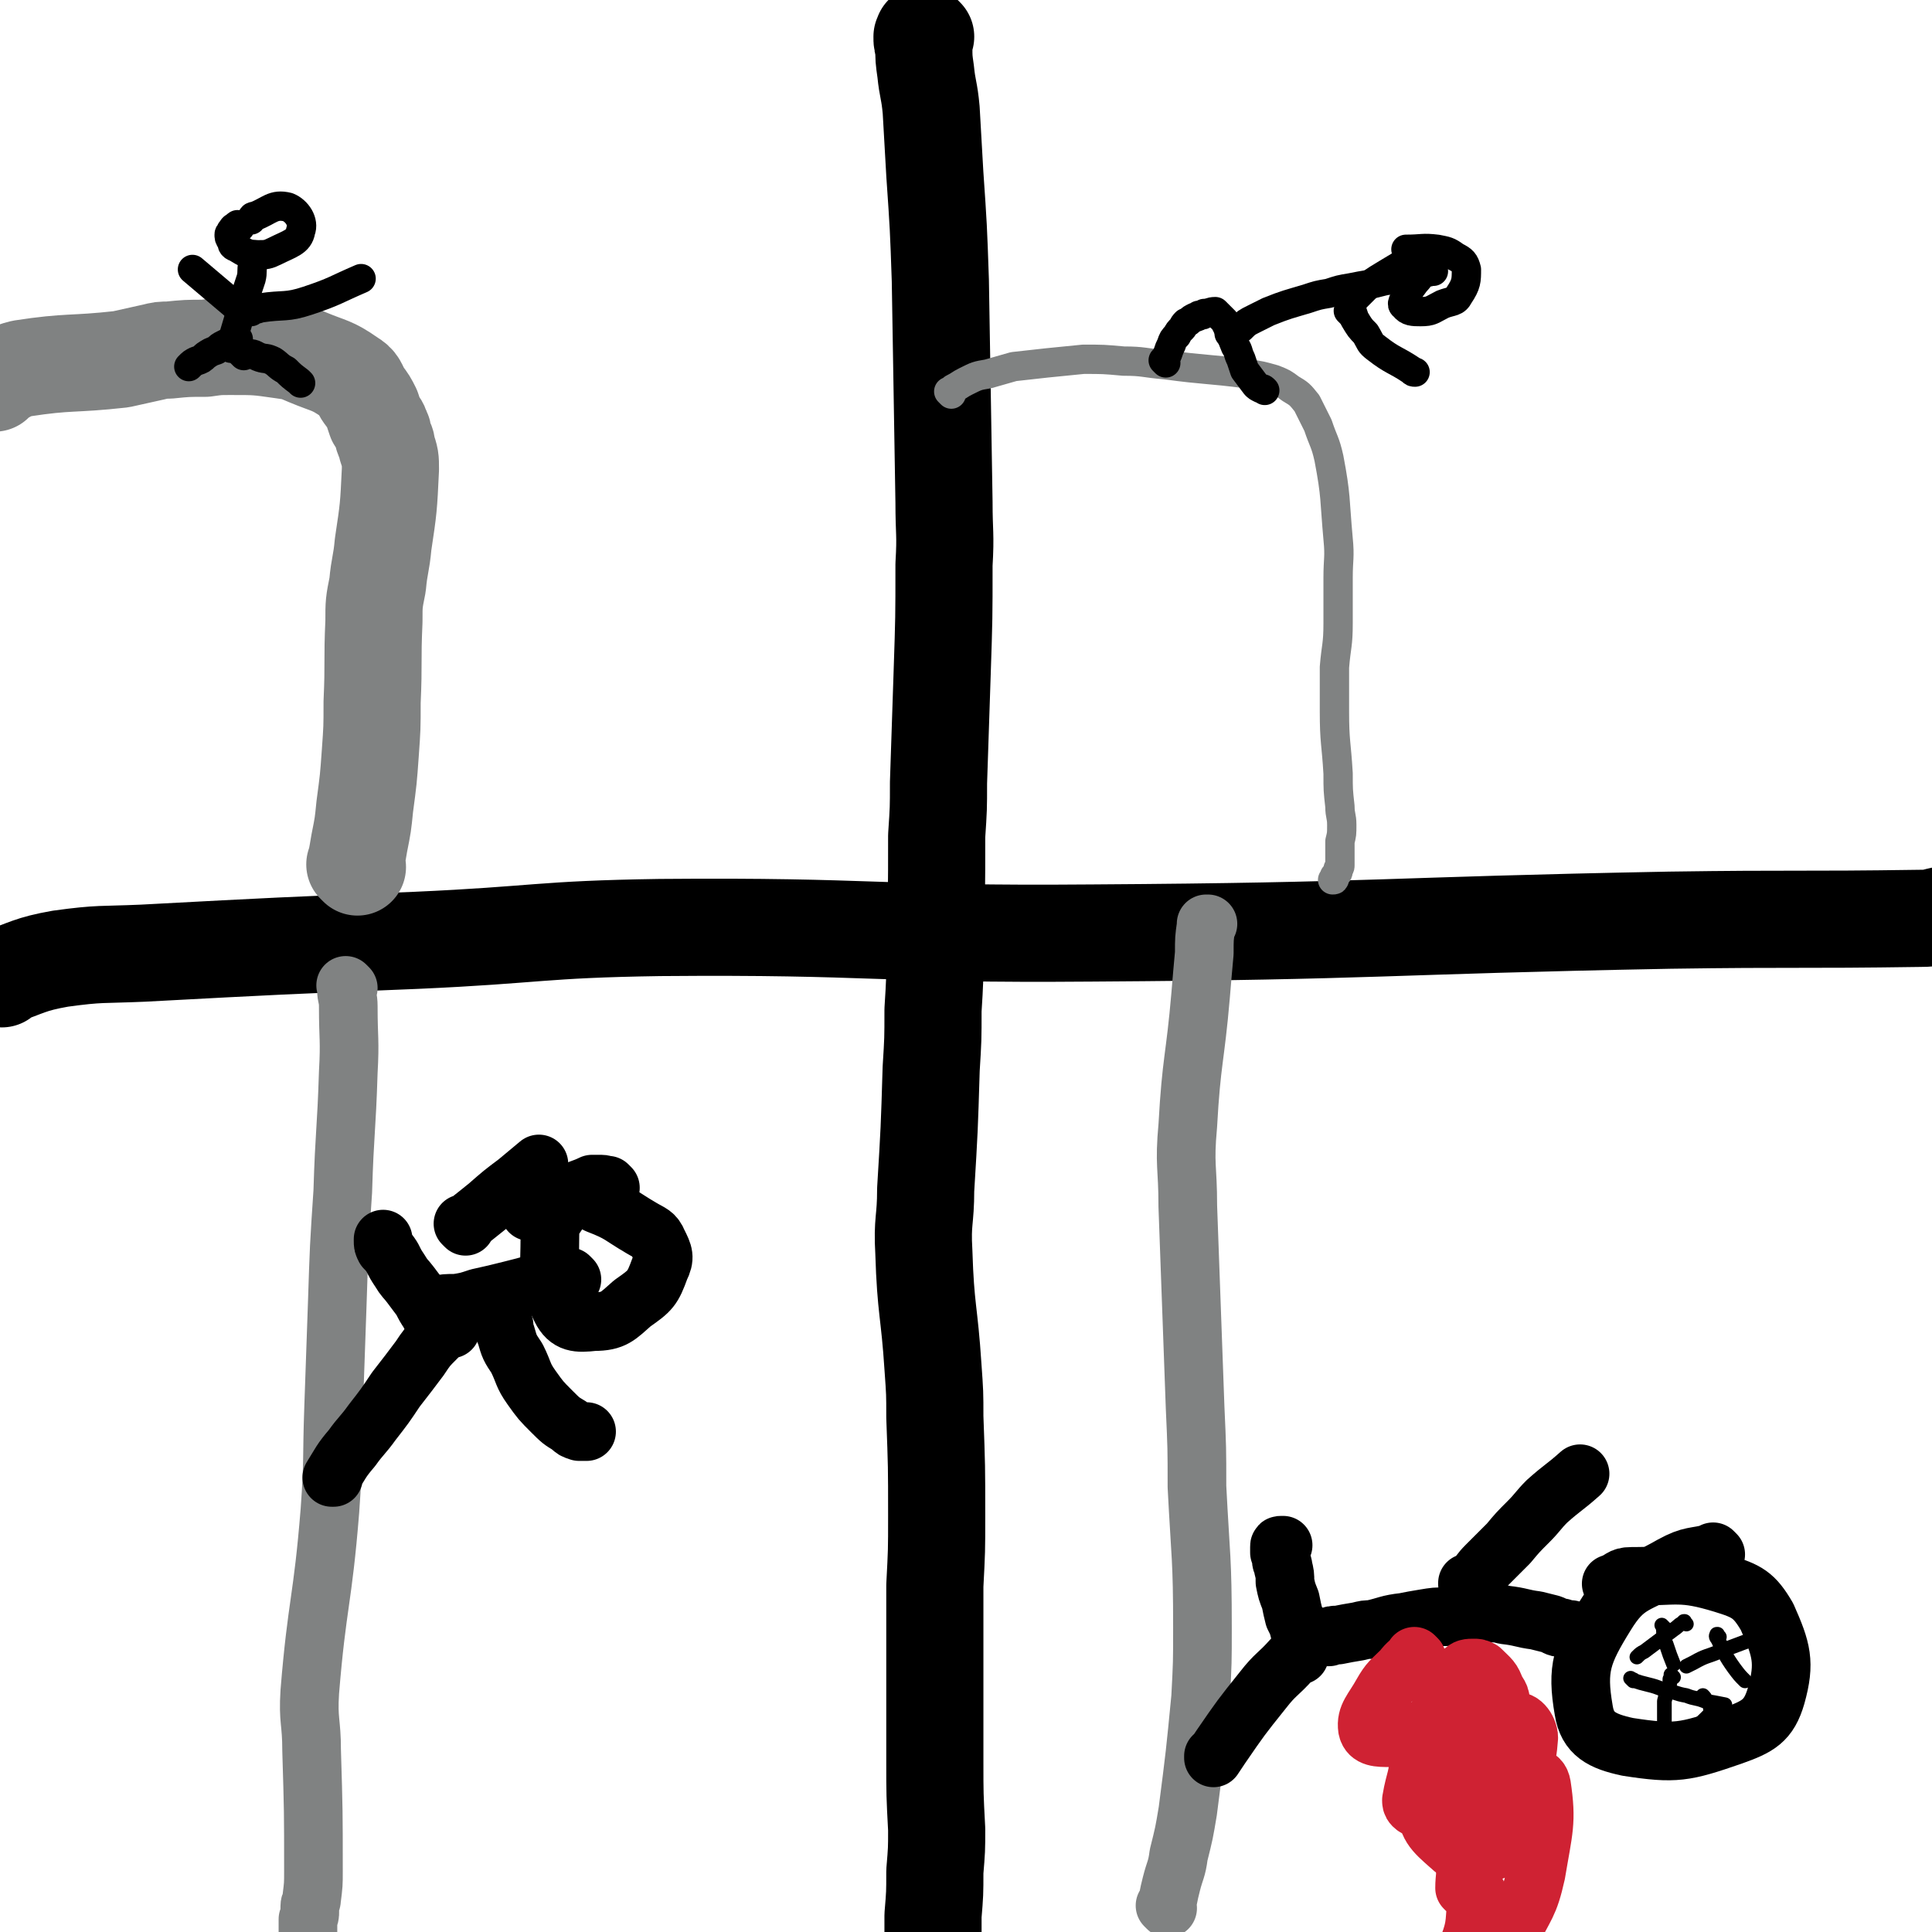 <svg viewBox='0 0 1054 1054' version='1.1' xmlns='http://www.w3.org/2000/svg' xmlns:xlink='http://www.w3.org/1999/xlink'><g fill='none' stroke='#000000' stroke-width='53' stroke-linecap='round' stroke-linejoin='round'><path d='M1,534c-1,-1 -2,-1 -1,-1 15,-5 16,-7 33,-10 22,-3 22,-2 45,-3 75,-4 75,-4 149,-7 67,-3 67,-6 133,-7 118,-1 118,4 236,3 157,-1 157,-4 315,-7 69,-1 69,0 137,-1 7,0 7,-1 13,-2 '/><path d='M505,20c-1,-1 -1,-1 -1,-1 -1,-1 0,0 0,0 0,0 0,0 0,0 0,0 0,0 0,0 -1,-1 0,0 0,0 0,1 -1,1 -1,1 0,3 0,3 1,5 0,7 0,7 1,14 1,10 2,10 3,21 1,17 1,17 2,35 2,29 2,29 3,58 1,60 1,60 2,121 0,17 1,17 0,34 0,29 0,29 -1,59 -1,30 -1,30 -2,60 0,14 0,14 -1,29 0,31 0,31 -1,63 0,16 0,16 -1,32 0,16 0,16 -1,32 -1,33 -1,33 -3,66 0,17 -2,17 -1,34 1,32 3,32 5,63 1,14 1,14 1,27 1,27 1,27 1,54 0,19 0,19 -1,38 0,35 0,35 0,71 0,12 0,12 0,25 0,18 0,18 1,37 0,11 0,11 -1,23 0,12 0,12 -1,24 0,10 0,10 0,21 0,13 0,13 0,25 0,4 0,4 0,7 0,3 0,3 -1,6 -2,9 -2,9 -5,17 0,3 0,3 -1,6 0,2 -1,2 -1,3 0,1 0,1 0,1 0,1 0,1 0,1 0,1 0,1 -1,1 0,0 0,0 -1,0 '/></g>
<g fill='none' stroke='#808282' stroke-width='53' stroke-linecap='round' stroke-linejoin='round'><path d='M195,473c-1,-1 -1,-1 -1,-1 -1,-1 0,0 0,0 0,0 0,0 0,0 0,-1 0,-1 0,-1 1,-5 1,-5 2,-11 2,-10 2,-10 3,-20 2,-15 2,-15 3,-29 1,-14 1,-14 1,-28 1,-22 0,-22 1,-44 0,-10 0,-10 2,-20 1,-11 2,-11 3,-22 3,-20 3,-20 4,-41 0,-6 0,-6 -2,-12 0,-3 -1,-3 -2,-6 0,-2 0,-2 -1,-4 -1,-3 -1,-2 -3,-5 -1,-3 -1,-3 -2,-6 -2,-4 -2,-4 -5,-8 -3,-5 -2,-6 -7,-9 -10,-7 -11,-6 -23,-11 -7,-3 -7,-3 -14,-4 -14,-2 -14,-2 -28,-2 -7,0 -7,0 -14,1 -10,0 -10,0 -20,1 -4,0 -4,0 -8,1 -9,2 -9,2 -18,4 -27,3 -28,1 -54,5 -8,2 -7,3 -14,6 -1,1 0,1 -1,2 '/></g>
<g fill='none' stroke='#000000' stroke-width='16' stroke-linecap='round' stroke-linejoin='round'><path d='M126,190c-1,-1 -1,-1 -1,-1 -1,-1 0,0 0,0 0,0 0,0 0,0 0,0 -1,0 0,0 0,-1 0,0 1,-1 0,-1 0,-1 1,-3 3,-10 3,-10 6,-21 2,-6 2,-6 4,-12 1,-4 0,-4 1,-8 0,-2 1,-2 1,-5 '/><path d='M131,124c-1,-1 -1,-1 -1,-1 -1,-1 0,0 0,0 0,0 0,0 0,0 0,0 0,0 -1,0 0,0 0,0 -1,1 -1,0 -1,1 -2,2 0,1 -1,1 -1,2 0,1 0,2 1,3 1,2 0,3 3,4 5,3 6,4 12,4 4,0 5,0 9,-2 8,-4 13,-5 14,-11 2,-5 -2,-11 -7,-13 -8,-2 -10,2 -18,5 -2,0 -1,1 -2,2 '/><path d='M137,170c-1,-1 -1,-1 -1,-1 -1,-1 0,0 0,0 0,0 0,0 0,0 3,0 3,0 6,-1 13,-2 14,0 26,-4 15,-5 15,-6 29,-12 '/><path d='M132,170c-1,-1 -1,-1 -1,-1 -13,-11 -13,-11 -26,-22 '/><path d='M130,185c-1,-1 -1,-1 -1,-1 -1,-1 0,0 0,0 0,0 0,0 -1,1 -1,0 -1,0 -2,1 -2,1 -2,1 -4,2 -2,1 -2,1 -4,3 -3,1 -3,1 -6,3 -2,2 -2,2 -5,3 -2,1 -2,1 -4,3 0,0 0,0 0,0 '/><path d='M133,194c-1,-1 -1,-1 -1,-1 -1,-1 0,0 0,0 0,0 0,0 0,0 0,0 0,0 0,0 -1,-1 0,0 0,0 0,0 0,0 0,0 0,0 0,0 1,0 1,0 2,0 3,0 3,0 3,1 6,2 3,1 3,0 7,2 3,2 3,3 7,5 3,3 3,3 7,6 0,0 0,0 1,1 '/></g>
<g fill='none' stroke='#808282' stroke-width='16' stroke-linecap='round' stroke-linejoin='round'><path d='M519,215c-1,-1 -1,-1 -1,-1 -1,-1 0,0 0,0 0,0 0,0 0,0 1,-1 1,-1 2,-2 4,-2 3,-2 7,-4 6,-3 6,-3 12,-4 7,-2 7,-2 14,-4 9,-1 9,-1 18,-2 10,-1 10,-1 20,-2 11,0 11,0 22,1 11,0 11,1 23,2 22,3 22,2 45,5 7,1 7,1 14,3 5,2 5,2 9,5 5,3 5,3 9,8 3,6 3,6 6,12 3,9 4,9 6,18 4,21 3,22 5,44 1,10 0,11 0,21 0,12 0,12 0,25 0,12 -1,12 -2,24 0,12 0,12 0,24 0,17 1,17 2,34 0,9 0,9 1,18 0,5 1,5 1,10 0,5 0,5 -1,9 0,7 0,7 0,13 0,1 0,1 -1,2 0,1 0,1 0,1 0,1 0,1 -1,2 0,0 0,0 -1,1 0,0 0,0 0,1 0,1 0,1 -1,1 0,0 0,0 0,0 '/></g>
<g fill='none' stroke='#000000' stroke-width='16' stroke-linecap='round' stroke-linejoin='round'><path d='M636,198c-1,-1 -1,-1 -1,-1 -1,-1 0,0 0,0 0,0 0,0 0,0 0,0 0,0 0,0 -1,-1 0,0 0,0 0,0 0,0 0,0 1,-2 1,-2 2,-4 1,-3 1,-3 2,-5 1,-3 1,-3 3,-5 1,-2 1,-2 3,-4 1,-1 0,-1 2,-3 0,0 1,0 2,-1 1,-1 1,-1 3,-2 1,0 1,0 2,-1 2,0 2,0 3,-1 3,0 3,-1 6,-1 0,0 0,0 1,1 1,1 1,1 2,2 1,1 1,1 2,2 1,2 1,2 2,4 2,5 2,5 4,10 2,3 1,3 3,7 1,3 1,3 2,6 3,4 3,4 6,8 1,1 1,1 3,2 1,0 1,0 2,1 '/><path d='M672,183c-1,-1 -1,-1 -1,-1 -1,-1 0,0 0,0 0,0 0,0 0,0 0,0 0,0 0,0 -1,-1 0,0 0,0 0,0 0,0 0,0 0,0 -1,0 0,0 0,-1 1,0 2,-1 2,-1 2,-1 4,-2 3,-3 3,-3 7,-5 4,-2 4,-2 8,-4 10,-4 11,-4 21,-7 6,-2 6,-2 12,-3 6,-2 6,-2 12,-3 5,-1 5,-1 11,-2 4,-1 4,-1 8,-2 3,0 3,-1 5,-2 2,0 2,0 4,-1 1,0 1,0 2,-1 0,0 0,0 1,0 0,0 0,0 0,0 0,0 0,0 0,1 0,0 1,0 1,0 '/><path d='M782,148c-1,-1 -1,-1 -1,-1 -1,-1 0,0 0,0 0,0 0,0 0,0 0,0 0,0 0,0 -1,-1 0,0 0,0 0,0 0,0 -1,1 -1,1 -2,0 -3,1 -3,2 -3,3 -5,5 -3,4 -3,4 -5,7 -1,3 -3,5 -1,6 2,3 5,3 9,3 6,0 6,-1 12,-4 5,-2 7,-1 9,-5 4,-6 4,-8 4,-14 -1,-4 -2,-5 -6,-7 -4,-3 -5,-3 -10,-4 -8,-1 -8,0 -17,0 '/><path d='M736,164c-1,-1 -1,-1 -1,-1 -1,-1 0,0 0,0 0,0 0,0 0,0 0,0 -1,-1 0,0 0,0 0,0 1,1 0,2 0,2 1,4 1,3 1,3 2,6 3,5 3,5 6,8 3,5 2,5 6,8 9,7 10,6 19,12 1,1 1,1 2,1 '/><path d='M737,171c-1,-1 -1,-1 -1,-1 -1,-1 0,0 0,0 0,0 0,0 0,0 0,0 0,0 1,0 0,-1 0,-1 0,-2 0,-2 0,-2 1,-3 1,-2 1,-2 2,-3 3,-3 3,-3 6,-6 6,-4 6,-4 11,-7 5,-3 5,-3 10,-6 '/></g>
<g fill='none' stroke='#808282' stroke-width='32' stroke-linecap='round' stroke-linejoin='round'><path d='M190,539c-1,-1 -1,-1 -1,-1 -1,-1 0,0 0,0 0,0 0,0 0,0 0,0 0,0 0,0 -1,-1 0,0 0,0 0,0 0,0 0,0 0,1 0,1 0,2 0,4 1,4 1,9 0,18 1,18 0,36 -1,32 -2,32 -3,65 -2,30 -2,30 -3,61 -1,28 -1,28 -2,57 -1,28 0,28 -2,56 -4,50 -7,50 -11,99 -1,16 1,16 1,32 1,33 1,33 1,66 0,7 0,7 -1,15 0,2 -1,2 -1,4 0,1 0,1 0,3 0,2 0,2 -1,4 0,2 0,2 0,5 0,2 0,2 0,5 0,3 0,3 -1,7 '/></g>
<g fill='none' stroke='#000000' stroke-width='32' stroke-linecap='round' stroke-linejoin='round'><path d='M333,648c-1,-1 -1,-1 -1,-1 -1,-1 0,0 0,0 0,0 0,0 0,0 -2,0 -2,-1 -4,-1 -1,0 -1,0 -3,0 -1,0 -1,0 -2,0 -6,3 -7,2 -12,6 -4,3 -3,3 -5,7 -4,7 -6,7 -6,15 0,19 -2,24 6,40 4,8 9,8 18,7 11,0 13,-3 21,-10 10,-7 11,-8 15,-19 3,-6 2,-8 -1,-14 -2,-5 -4,-5 -9,-8 -12,-7 -11,-8 -24,-13 -6,-3 -7,-4 -13,-4 -12,2 -12,4 -24,8 '/><path d='M312,698c-1,-1 -1,-1 -1,-1 -1,-1 0,0 0,0 0,0 0,0 0,0 0,0 0,0 0,0 -1,-1 -1,0 -2,0 -2,0 -2,0 -5,1 -5,1 -5,0 -11,2 -7,2 -7,2 -15,4 -8,2 -8,2 -17,4 -6,2 -6,2 -12,3 -6,0 -6,0 -11,1 0,0 0,0 -1,0 '/><path d='M239,722c-1,-1 -1,-1 -1,-1 -1,-1 0,0 0,0 0,0 0,0 0,0 -1,-1 -1,-1 -2,-2 -1,-1 -1,-1 -2,-3 -2,-3 -2,-3 -4,-7 -3,-4 -3,-4 -6,-8 -3,-4 -3,-3 -6,-8 -2,-3 -2,-3 -4,-7 -2,-3 -2,-3 -4,-5 -1,-2 -1,-2 -1,-4 0,0 0,0 0,-1 '/><path d='M246,725c-1,-1 -1,-1 -1,-1 -1,-1 0,0 0,0 0,0 0,0 0,0 0,0 0,-1 0,0 -1,0 -1,1 -2,2 -3,2 -3,2 -5,4 -5,5 -5,5 -9,11 -6,8 -6,8 -13,17 -6,9 -6,9 -13,18 -5,7 -6,7 -11,14 -6,7 -6,8 -11,16 0,0 1,0 1,0 '/><path d='M275,723c-1,-1 -1,-1 -1,-1 -1,-1 0,0 0,0 0,0 0,0 0,0 0,0 0,-1 0,0 -1,0 0,0 0,1 1,2 1,3 2,5 2,7 2,7 6,13 4,8 3,9 8,16 5,7 5,7 11,13 5,5 5,5 10,8 2,2 2,2 5,3 2,0 2,0 4,0 '/><path d='M254,669c-1,-1 -1,-1 -1,-1 -1,-1 0,0 0,0 2,-1 2,-1 3,-2 5,-4 5,-4 10,-8 8,-7 8,-7 16,-13 6,-5 6,-5 12,-10 '/></g>
<g fill='none' stroke='#808282' stroke-width='32' stroke-linecap='round' stroke-linejoin='round'><path d='M637,1041c-1,-1 -1,-1 -1,-1 -1,-1 0,0 0,0 0,0 0,0 0,0 1,-2 1,-2 1,-3 1,-5 1,-5 2,-9 2,-8 3,-8 4,-16 3,-12 3,-12 5,-24 4,-31 4,-31 7,-62 1,-19 1,-19 1,-38 0,-38 -1,-38 -3,-77 0,-21 0,-21 -1,-43 -2,-55 -2,-55 -4,-110 0,-22 -2,-22 0,-44 2,-36 4,-36 7,-71 1,-12 1,-12 2,-23 0,-8 0,-8 1,-15 0,0 0,-1 0,-1 0,0 1,0 1,0 '/></g>
<g fill='none' stroke='#000000' stroke-width='32' stroke-linecap='round' stroke-linejoin='round'><path d='M936,848c-1,-1 -1,-1 -1,-1 -1,-1 0,0 0,0 0,0 0,0 0,0 -11,3 -12,1 -23,7 -19,11 -25,9 -36,27 -13,21 -16,29 -12,52 2,13 10,17 24,20 26,4 31,3 57,-6 14,-5 20,-8 24,-22 5,-18 3,-25 -5,-43 -7,-12 -11,-14 -24,-18 -23,-7 -25,-4 -50,-4 -6,0 -5,2 -11,4 '/></g>
<g fill='none' stroke='#000000' stroke-width='8' stroke-linecap='round' stroke-linejoin='round'><path d='M908,888c-1,-1 -1,-1 -1,-1 -1,-1 0,0 0,0 1,3 0,3 1,6 0,2 0,2 1,4 2,6 2,6 4,11 '/><path d='M920,886c-1,-1 -1,-1 -1,-1 -1,-1 0,0 0,0 0,0 0,0 0,0 0,0 0,-1 0,0 -3,1 -3,2 -6,4 -8,6 -8,6 -16,12 -2,1 -2,1 -4,3 '/><path d='M938,893c-1,-1 -1,-1 -1,-1 -1,-1 0,0 0,0 0,0 0,0 0,0 0,0 0,-1 0,0 -1,0 -1,1 0,2 4,8 4,9 9,16 3,4 3,4 6,7 '/><path d='M958,894c-1,-1 -1,-1 -1,-1 -1,-1 0,0 0,0 0,0 0,0 0,0 0,0 0,0 -1,1 -1,0 -1,0 -2,1 -8,3 -8,3 -16,6 -7,3 -7,2 -14,6 -2,1 -2,1 -4,2 '/><path d='M891,917c-1,-1 -1,-1 -1,-1 -1,-1 0,0 0,0 0,0 0,0 0,0 0,0 -1,-1 0,0 0,0 1,0 2,1 3,1 3,1 7,2 4,1 4,1 9,3 6,1 6,2 12,3 5,2 5,1 10,3 6,1 6,1 11,2 '/><path d='M913,915c-1,-1 -1,-1 -1,-1 -1,-1 0,0 0,0 0,0 0,0 0,0 0,1 0,1 -1,2 0,3 0,3 -1,5 -1,3 -1,3 -2,7 0,3 0,3 0,6 0,2 0,2 0,5 0,2 0,2 1,4 1,1 1,1 2,3 0,1 1,1 2,1 1,1 2,1 3,0 3,0 3,0 6,-2 6,-5 6,-5 11,-10 1,-2 0,-2 0,-4 0,-2 -1,-2 -2,-3 -1,-2 -1,-2 -2,-3 '/></g>
<g fill='none' stroke='#000000' stroke-width='32' stroke-linecap='round' stroke-linejoin='round'><path d='M863,893c-1,-1 -1,-1 -1,-1 -1,-1 0,0 0,0 0,0 0,0 0,0 0,0 0,0 -1,0 -1,0 0,-1 -1,-1 -2,-1 -2,-1 -3,-2 -3,0 -3,0 -5,-1 -3,0 -3,-1 -6,-2 -4,-1 -4,-1 -8,-2 -8,-1 -8,-2 -17,-3 -4,-1 -4,-1 -9,-1 -12,0 -12,1 -23,2 -6,0 -6,0 -12,1 -6,1 -6,1 -11,2 -9,1 -9,2 -18,4 -3,0 -3,0 -7,1 -6,1 -6,1 -11,2 -3,0 -3,0 -5,1 -2,0 -2,0 -4,0 -2,0 -2,0 -5,1 0,0 0,0 -1,1 0,0 0,0 -1,0 0,0 0,0 0,0 0,0 0,0 -1,0 0,0 0,0 0,0 0,0 0,0 -1,0 0,0 0,0 0,0 0,0 0,0 0,0 -1,-1 0,0 -1,0 0,0 0,0 0,0 0,0 0,0 0,0 0,0 0,0 0,0 -1,-1 0,0 0,0 0,0 0,-1 -1,-2 0,-1 0,-1 -1,-3 -1,-4 -1,-4 -3,-8 -1,-4 -1,-4 -2,-9 -2,-5 -2,-5 -3,-10 0,-4 0,-4 -1,-8 0,-2 -1,-2 -1,-4 0,-2 0,-2 -1,-4 0,0 0,0 0,-1 0,-1 0,-1 0,-2 0,-1 0,-1 1,-1 0,0 1,0 1,0 '/><path d='M709,903c-1,-1 -1,-1 -1,-1 -1,-1 0,0 0,0 0,0 0,0 0,0 0,0 0,-1 0,0 -1,0 0,0 0,1 -1,1 -2,1 -3,2 -8,9 -9,8 -16,17 -12,15 -12,15 -23,31 -2,3 -2,3 -4,6 0,0 0,-1 0,-1 '/></g>
<g fill='none' stroke='#CF2233' stroke-width='32' stroke-linecap='round' stroke-linejoin='round'><path d='M773,905c-1,-1 -1,-1 -1,-1 -1,-1 0,0 0,0 0,0 0,0 0,0 0,0 0,0 0,0 -1,-1 0,0 0,0 -3,3 -4,3 -7,7 -6,6 -7,6 -11,13 -5,9 -9,12 -8,19 1,5 6,5 12,5 6,1 9,-5 13,-3 4,2 3,6 3,12 0,13 -2,13 -4,25 0,1 0,2 1,3 2,2 3,1 6,3 2,1 3,0 5,1 5,1 7,-1 9,3 6,10 5,12 8,26 1,5 0,6 0,12 0,0 0,0 1,1 0,0 0,0 1,0 1,0 1,0 3,0 0,0 1,0 1,1 1,1 1,1 1,2 -2,14 0,15 -5,28 -6,19 -8,19 -17,37 0,2 -1,2 -2,3 0,0 0,1 0,1 0,0 0,0 0,0 0,0 -1,0 0,0 0,-1 0,0 1,0 1,0 1,0 2,0 2,-1 2,-1 4,-2 5,-2 5,-2 9,-5 7,-6 7,-6 12,-13 8,-13 8,-13 14,-27 8,-17 10,-16 14,-34 4,-24 6,-28 3,-48 -1,-6 -6,-5 -12,-4 -5,0 -5,2 -10,5 -3,1 -3,3 -5,4 -1,0 -2,-1 -2,-3 -2,-11 0,-11 -2,-22 -1,-10 -1,-10 -4,-20 0,-3 -2,-5 -3,-4 -3,2 -3,5 -6,11 -3,7 -3,7 -6,14 0,0 0,1 0,0 1,-9 1,-9 2,-18 0,-2 0,-4 0,-4 0,1 -1,3 -2,6 -1,4 -2,4 -2,9 -1,7 -2,7 -1,13 0,2 1,3 2,2 5,-3 7,-4 10,-9 7,-9 6,-10 11,-20 1,-3 2,-6 2,-6 0,0 -1,3 -1,6 -1,7 -1,7 0,15 0,3 0,5 1,6 0,1 1,-1 1,-2 0,-9 0,-9 0,-18 0,-8 0,-8 -2,-16 0,-1 0,-3 -1,-3 -1,0 -3,0 -4,2 -3,4 -4,4 -5,8 -5,14 -5,15 -7,29 -1,4 0,5 2,8 4,3 6,5 10,4 3,0 4,-2 5,-5 4,-14 4,-15 6,-29 1,-6 1,-7 -2,-11 -2,-6 -3,-6 -8,-11 -2,-1 -2,-1 -4,-1 -3,0 -4,0 -6,2 -2,3 -2,3 -3,7 0,12 -1,13 1,24 1,6 3,7 7,10 2,1 3,-1 4,-3 3,-8 5,-8 6,-17 0,-7 1,-11 -3,-14 -4,-3 -8,-1 -14,2 -5,3 -6,4 -8,9 -5,8 -7,10 -5,19 0,6 3,7 9,11 3,2 4,3 7,2 7,-2 9,-2 14,-7 4,-4 4,-6 4,-12 1,-10 3,-14 -1,-21 -2,-5 -7,-5 -11,-3 -7,4 -7,7 -11,16 -9,23 -14,25 -16,48 0,13 4,16 13,24 4,4 7,4 12,1 12,-8 12,-10 21,-22 5,-6 5,-7 6,-14 1,-11 2,-14 -2,-22 -3,-5 -8,-8 -12,-6 -8,5 -8,10 -12,20 -2,6 -4,7 -1,12 2,5 5,8 10,8 5,1 7,-1 10,-6 8,-13 10,-16 11,-30 0,-5 -5,-11 -8,-8 -8,7 -9,14 -14,28 -2,8 -1,8 0,16 0,5 0,6 2,10 1,4 3,9 4,7 1,-8 0,-14 -2,-28 -2,-18 2,-27 -7,-36 -6,-5 -19,-2 -23,7 -6,14 -2,22 4,40 5,14 9,13 19,24 2,2 2,1 5,2 '/></g>
<g fill='none' stroke='#000000' stroke-width='32' stroke-linecap='round' stroke-linejoin='round'><path d='M802,865c-1,-1 -1,-1 -1,-1 -1,-1 0,0 0,0 0,0 0,0 0,0 0,0 -1,0 0,0 0,-1 1,-1 3,-2 4,-4 3,-4 7,-8 6,-6 6,-6 12,-12 5,-6 5,-6 11,-12 5,-5 5,-6 10,-11 9,-8 9,-7 18,-15 '/></g>
</svg>